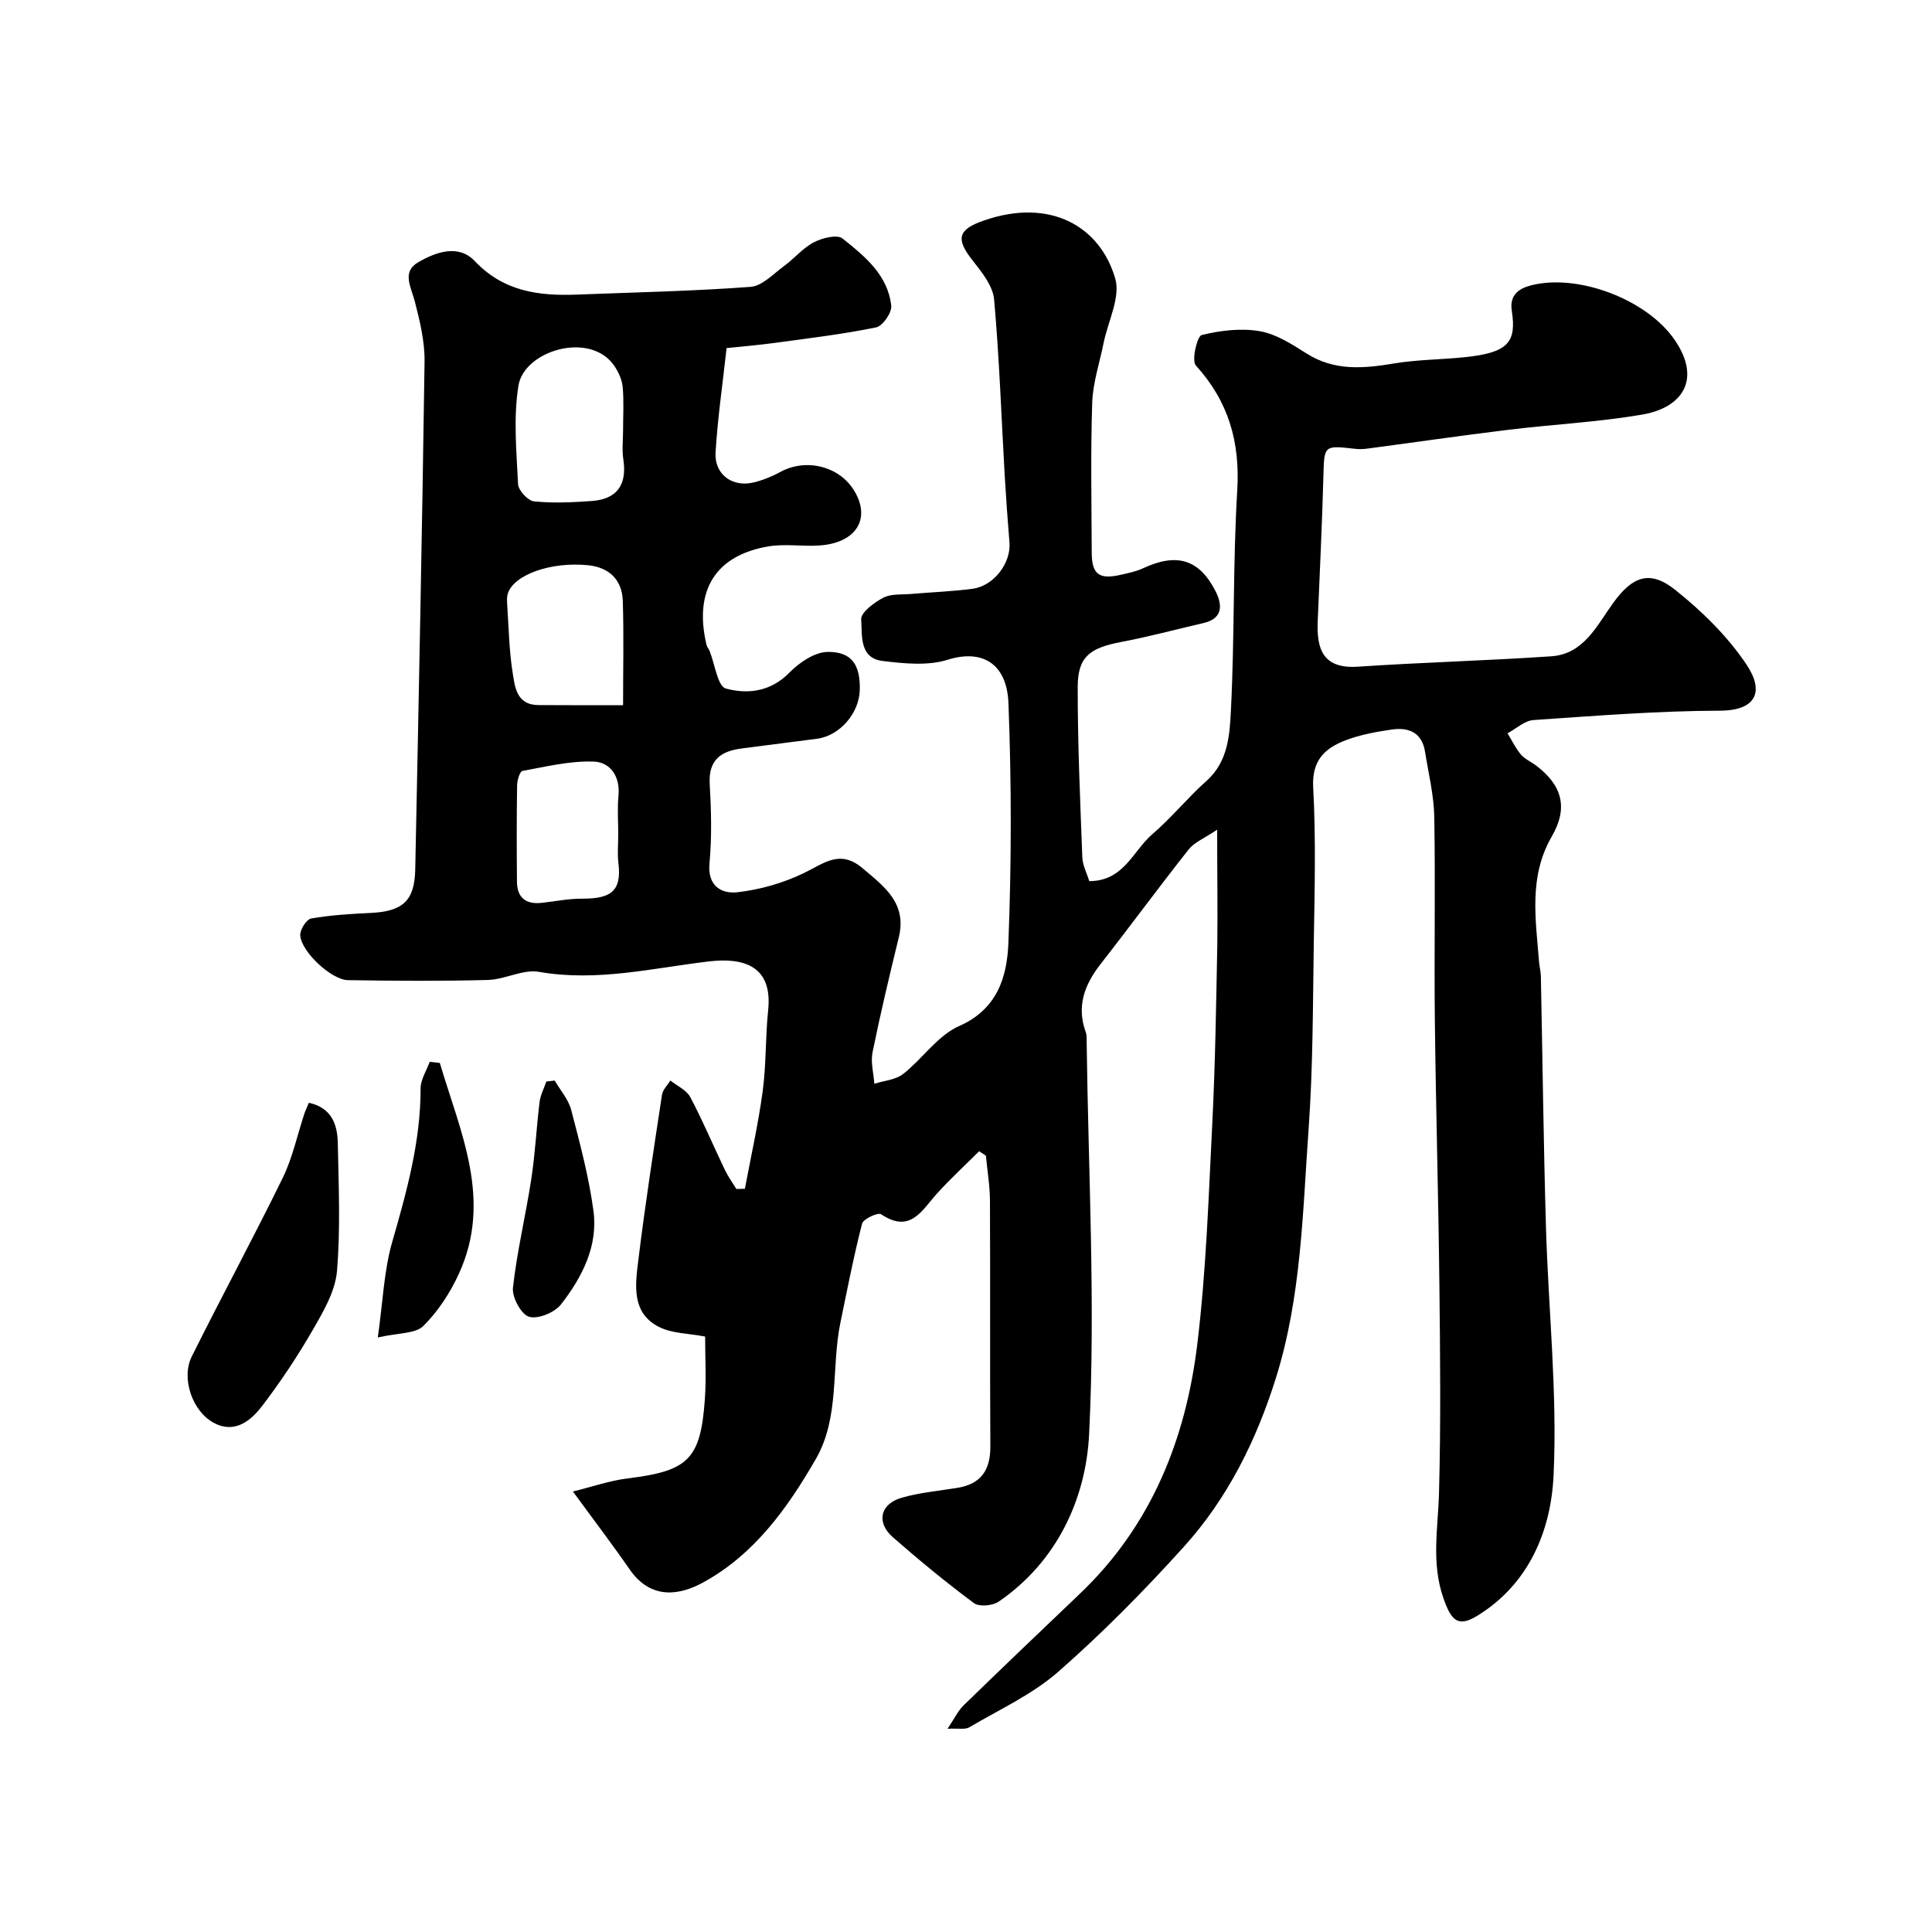 <svg enable-background="new 0 0 400 400" viewBox="0 0 400 400" xmlns="http://www.w3.org/2000/svg"><g fill="#000001"><path d="m252 171.78c-2.67 1.8-4.71 2.59-5.89 4.08-6.19 7.82-12.09 15.87-18.24 23.73-3.34 4.28-5.03 8.75-3.07 14.12.22.6.18 1.31.18 1.97.34 27.1 1.85 54.25.51 81.27-.66 13.29-6.6 26.36-18.74 34.66-1.25.85-4.01 1.1-5.09.31-5.79-4.3-11.37-8.9-16.8-13.65-3.5-3.06-2.64-6.91 1.85-8.19 3.72-1.06 7.65-1.41 11.49-2.03 4.89-.79 6.87-3.68 6.84-8.56-.1-17 0-34-.08-50.99-.02-3.08-.55-6.15-.84-9.23-.47-.31-.93-.61-1.4-.92-2.91 2.9-5.94 5.69-8.7 8.73-3.15 3.47-5.5 8.4-11.59 4.32-.65-.44-3.69.96-3.94 1.93-1.75 6.77-3.07 13.65-4.49 20.5-1.94 9.39-.08 19.55-5.1 28.26-5.86 10.16-12.7 19.7-23.26 25.51-4.85 2.67-10.84 3.75-15.3-2.7-3.52-5.1-7.29-10.03-11.72-16.1 3.88-.95 7.58-2.25 11.39-2.72 12.51-1.54 15.05-3.92 15.93-16.48.3-4.29.05-8.62.05-12.88-3.41-.66-6.87-.62-9.59-2.01-5.67-2.9-4.88-8.61-4.26-13.64 1.4-11.5 3.18-22.96 4.92-34.42.16-1.05 1.14-1.97 1.74-2.94 1.4 1.13 3.34 1.97 4.11 3.43 2.6 4.89 4.74 10.02 7.14 15.02.67 1.4 1.6 2.68 2.41 4.01.59-.02 1.17-.03 1.76-.05 1.26-6.74 2.78-13.44 3.69-20.22.74-5.55.55-11.21 1.13-16.79.96-9.21-5.2-10.89-12.25-10.06-11.68 1.38-23.22 4.26-35.21 2.16-3.31-.58-7.01 1.58-10.55 1.68-9.66.26-19.33.19-28.99.04-3.42-.05-9.66-5.87-9.88-9.26-.08-1.17 1.28-3.33 2.26-3.5 4.02-.71 8.14-.96 12.23-1.15 6.71-.31 9.18-2.46 9.32-9 .72-35.03 1.43-70.06 1.93-105.1.06-4.16-.96-8.41-2.01-12.49-.76-2.96-2.78-6.12.69-8.13 3.63-2.11 8.34-3.82 11.71-.25 6 6.34 13.31 7.25 21.24 6.94 11.96-.47 23.94-.71 35.87-1.6 2.42-.18 4.74-2.71 6.97-4.34 2.12-1.55 3.86-3.71 6.14-4.89 1.72-.9 4.81-1.67 5.93-.78 4.58 3.65 9.4 7.56 10.08 13.93.15 1.42-1.77 4.19-3.12 4.47-6.87 1.41-13.85 2.24-20.81 3.19-3.72.5-7.46.82-10.16 1.1-.83 7.53-1.85 14.54-2.28 21.58-.28 4.58 3.49 7.32 7.94 6.22 1.88-.46 3.74-1.21 5.44-2.14 5.33-2.93 12.25-1.24 15.34 3.89 3.51 5.82.36 10.83-7.28 11.32-3.49.23-7.08-.39-10.48.18-11 1.86-15.47 9.14-12.85 20.33.11.47.47.87.65 1.32 1.1 2.71 1.66 7.32 3.36 7.78 4.5 1.23 9.29.68 13.18-3.3 2.04-2.09 5.23-4.25 7.92-4.28 5-.05 6.75 2.7 6.64 7.82-.1 4.89-4.16 9.55-8.86 10.16-5.19.67-10.38 1.35-15.57 2.01-4.31.55-6.92 2.35-6.64 7.32.31 5.48.46 11.03-.05 16.48-.44 4.77 2.59 6.33 5.77 5.97 4.72-.53 9.54-1.92 13.82-3.99 4.14-2 7.42-4.95 12.11-.98 4.57 3.86 9.22 7.26 7.49 14.34-1.93 7.89-3.81 15.8-5.43 23.76-.42 2.06.22 4.34.37 6.52 2.01-.64 4.4-.8 5.96-2.02 4.02-3.15 7.14-7.96 11.59-9.92 8.02-3.54 9.94-10.31 10.21-17.27.64-16.51.65-33.07.01-49.58-.33-8.31-5.51-11.22-12.61-8.99-4.11 1.29-8.99.78-13.43.25-4.92-.59-4.22-5.42-4.45-8.62-.1-1.42 2.69-3.49 4.58-4.48 1.62-.85 3.82-.61 5.77-.78 4.25-.37 8.54-.51 12.76-1.08 4.38-.6 7.93-5.35 7.59-9.55-.37-4.58-.71-9.17-.98-13.76-.7-12.2-1.11-24.42-2.2-36.58-.25-2.78-2.49-5.6-4.37-7.97-3.64-4.59-3.19-6.5 2.32-8.4 13.72-4.73 24.01 1.27 27.13 12.05 1.12 3.89-1.51 8.86-2.41 13.33-.83 4.12-2.22 8.23-2.36 12.38-.34 10.32-.14 20.66-.1 30.99.02 4.53 1.51 5.65 5.98 4.63 1.58-.36 3.21-.68 4.66-1.36 6.85-3.19 11.52-1.95 14.93 4.62 1.37 2.64 1.87 5.73-2.41 6.72-5.69 1.32-11.35 2.84-17.08 3.93-6.5 1.23-8.97 3.08-8.98 9.28-.02 11.75.51 23.51.95 35.26.06 1.69.95 3.35 1.44 4.97 7.18 0 9.06-6.3 13.06-9.72 3.96-3.4 7.29-7.53 11.19-11.01 4.58-4.08 4.83-9.7 5.09-14.9.76-15.08.39-30.22 1.3-45.28.6-10.03-1.81-18.4-8.57-25.85-.93-1.02.26-6.07 1.2-6.3 3.87-.96 8.14-1.47 12.04-.8 3.4.59 6.67 2.71 9.69 4.62 5.78 3.66 11.8 3.11 18.11 2.06 4.85-.81 9.84-.79 14.75-1.31 8.9-.93 10.62-3.1 9.62-9.6-.5-3.24 1.42-4.6 3.98-5.26 9.7-2.5 24.04 2.9 29.79 11.36 5.59 8.22 1.43 13.98-6.69 15.38-9.19 1.58-18.57 2.04-27.84 3.17-9.73 1.19-19.43 2.6-29.15 3.89-.82.11-1.67.14-2.49.05-6.57-.75-6.43-.76-6.61 5.85-.27 9.95-.76 19.9-1.17 29.84-.24 5.77 1.06 9.9 8.34 9.41 13.32-.9 26.68-1.24 40-2.15 6.8-.46 9.46-6.42 12.88-11.11 3.96-5.45 7.54-6.83 12.79-2.65 5.54 4.41 10.84 9.61 14.76 15.46 3.74 5.58 2.06 9.54-5.53 9.56-12.86.04-25.73 1.06-38.58 1.94-1.84.13-3.58 1.79-5.36 2.74.9 1.48 1.66 3.08 2.76 4.39.81.96 2.12 1.5 3.16 2.29 5.37 4.07 6.69 8.72 3.25 14.66-4.86 8.39-3.32 17.2-2.64 26.03.08.98.35 1.95.37 2.93.35 17.27.55 34.54 1.05 51.8.5 17.2 2.39 34.44 1.58 51.57-.54 11.33-5.02 22.41-15.75 29.01-4.06 2.5-5.42 1.02-7.02-3.51-2.6-7.35-1.15-14.54-.95-21.89.39-14.34.24-28.7.08-43.05-.2-18.27-.73-36.53-.94-54.8-.16-14.03.13-28.07-.12-42.1-.08-4.53-1.2-9.04-1.92-13.55-.63-3.95-3.4-5.06-6.86-4.56-3.21.46-6.47 1.06-9.48 2.19-4.32 1.63-7.12 4.13-6.81 9.78.58 10.63.3 21.32.13 31.99-.2 12.94-.16 25.9-1.08 38.79-1.24 17.29-1.5 34.72-6.78 51.55-4.07 12.96-10 24.89-19.06 34.92-8.19 9.06-16.82 17.83-26 25.87-5.38 4.71-12.19 7.82-18.43 11.5-.85.5-2.19.17-4.48.29 1.44-2.14 2.16-3.71 3.32-4.84 7.97-7.75 16.01-15.43 24.06-23.1 14.81-14.09 21.94-31.99 24.33-51.71 1.84-15.19 2.34-30.56 3.11-45.87.61-12.25.79-24.53 1.03-36.8.09-7.45-.03-14.92-.03-23.82zm-123-82.68c0-2.99.19-6-.08-8.97-.13-1.49-.85-3.06-1.7-4.33-4.94-7.36-18.7-3.26-19.88 4.04-1.07 6.64-.41 13.59-.08 20.39.06 1.3 2.03 3.44 3.3 3.57 3.93.41 7.95.21 11.92-.07 5.32-.38 7.38-3.4 6.57-8.66-.3-1.95-.05-3.98-.05-5.97zm0 56.9c0-7.65.17-14.64-.06-21.62-.15-4.33-2.8-6.89-7.14-7.35-7.68-.8-15.43 1.95-16.66 5.86-.24.76-.17 1.65-.12 2.47.31 4.58.38 9.2 1.09 13.72.48 3.04.75 6.88 5.39 6.9 5.63.04 11.25.02 17.5.02zm-1 26.75c0-2.66-.21-5.35.05-7.98.39-4.01-1.69-6.96-5.1-7.09-4.9-.19-9.88 1.04-14.77 1.93-.55.1-1.11 1.93-1.12 2.96-.1 6.65-.09 13.31-.03 19.97.03 3.37 1.89 4.75 5.18 4.38 2.75-.31 5.5-.87 8.25-.86 5.84.02 8.3-1.41 7.58-7.32-.24-1.97-.04-3.99-.04-5.99z"/><path d="m63.95 228.32c4.74 1.04 5.92 4.52 5.99 8.39.17 8.82.57 17.69-.17 26.45-.35 4.12-2.75 8.26-4.9 11.99-3.16 5.5-6.7 10.82-10.54 15.87-2.36 3.11-5.7 5.87-10.01 3.6-4.51-2.38-6.85-9.27-4.63-13.74 6.17-12.41 12.77-24.59 18.86-37.04 2.02-4.14 2.99-8.8 4.45-13.22.25-.74.6-1.45.95-2.3z"/><path d="m91.06 220.07c4.21 14.28 11.01 28.34 3.91 43.73-1.8 3.91-4.3 7.74-7.34 10.74-1.63 1.61-5.08 1.38-9.41 2.37 1.06-7.44 1.27-13.82 2.98-19.76 3.01-10.45 5.89-20.8 5.88-31.79 0-1.84 1.22-3.68 1.88-5.52.7.07 1.4.15 2.1.23z"/><path d="m114.85 223.72c1.17 2.03 2.85 3.92 3.42 6.11 1.8 6.89 3.65 13.82 4.6 20.86.98 7.32-2.36 13.76-6.71 19.36-1.31 1.69-4.77 3.13-6.62 2.57-1.64-.49-3.56-4.03-3.34-6.01.84-7.55 2.65-14.99 3.8-22.52.81-5.27 1.06-10.62 1.71-15.92.18-1.45.92-2.84 1.41-4.26.58-.05 1.16-.12 1.73-.19z"/></g></svg>